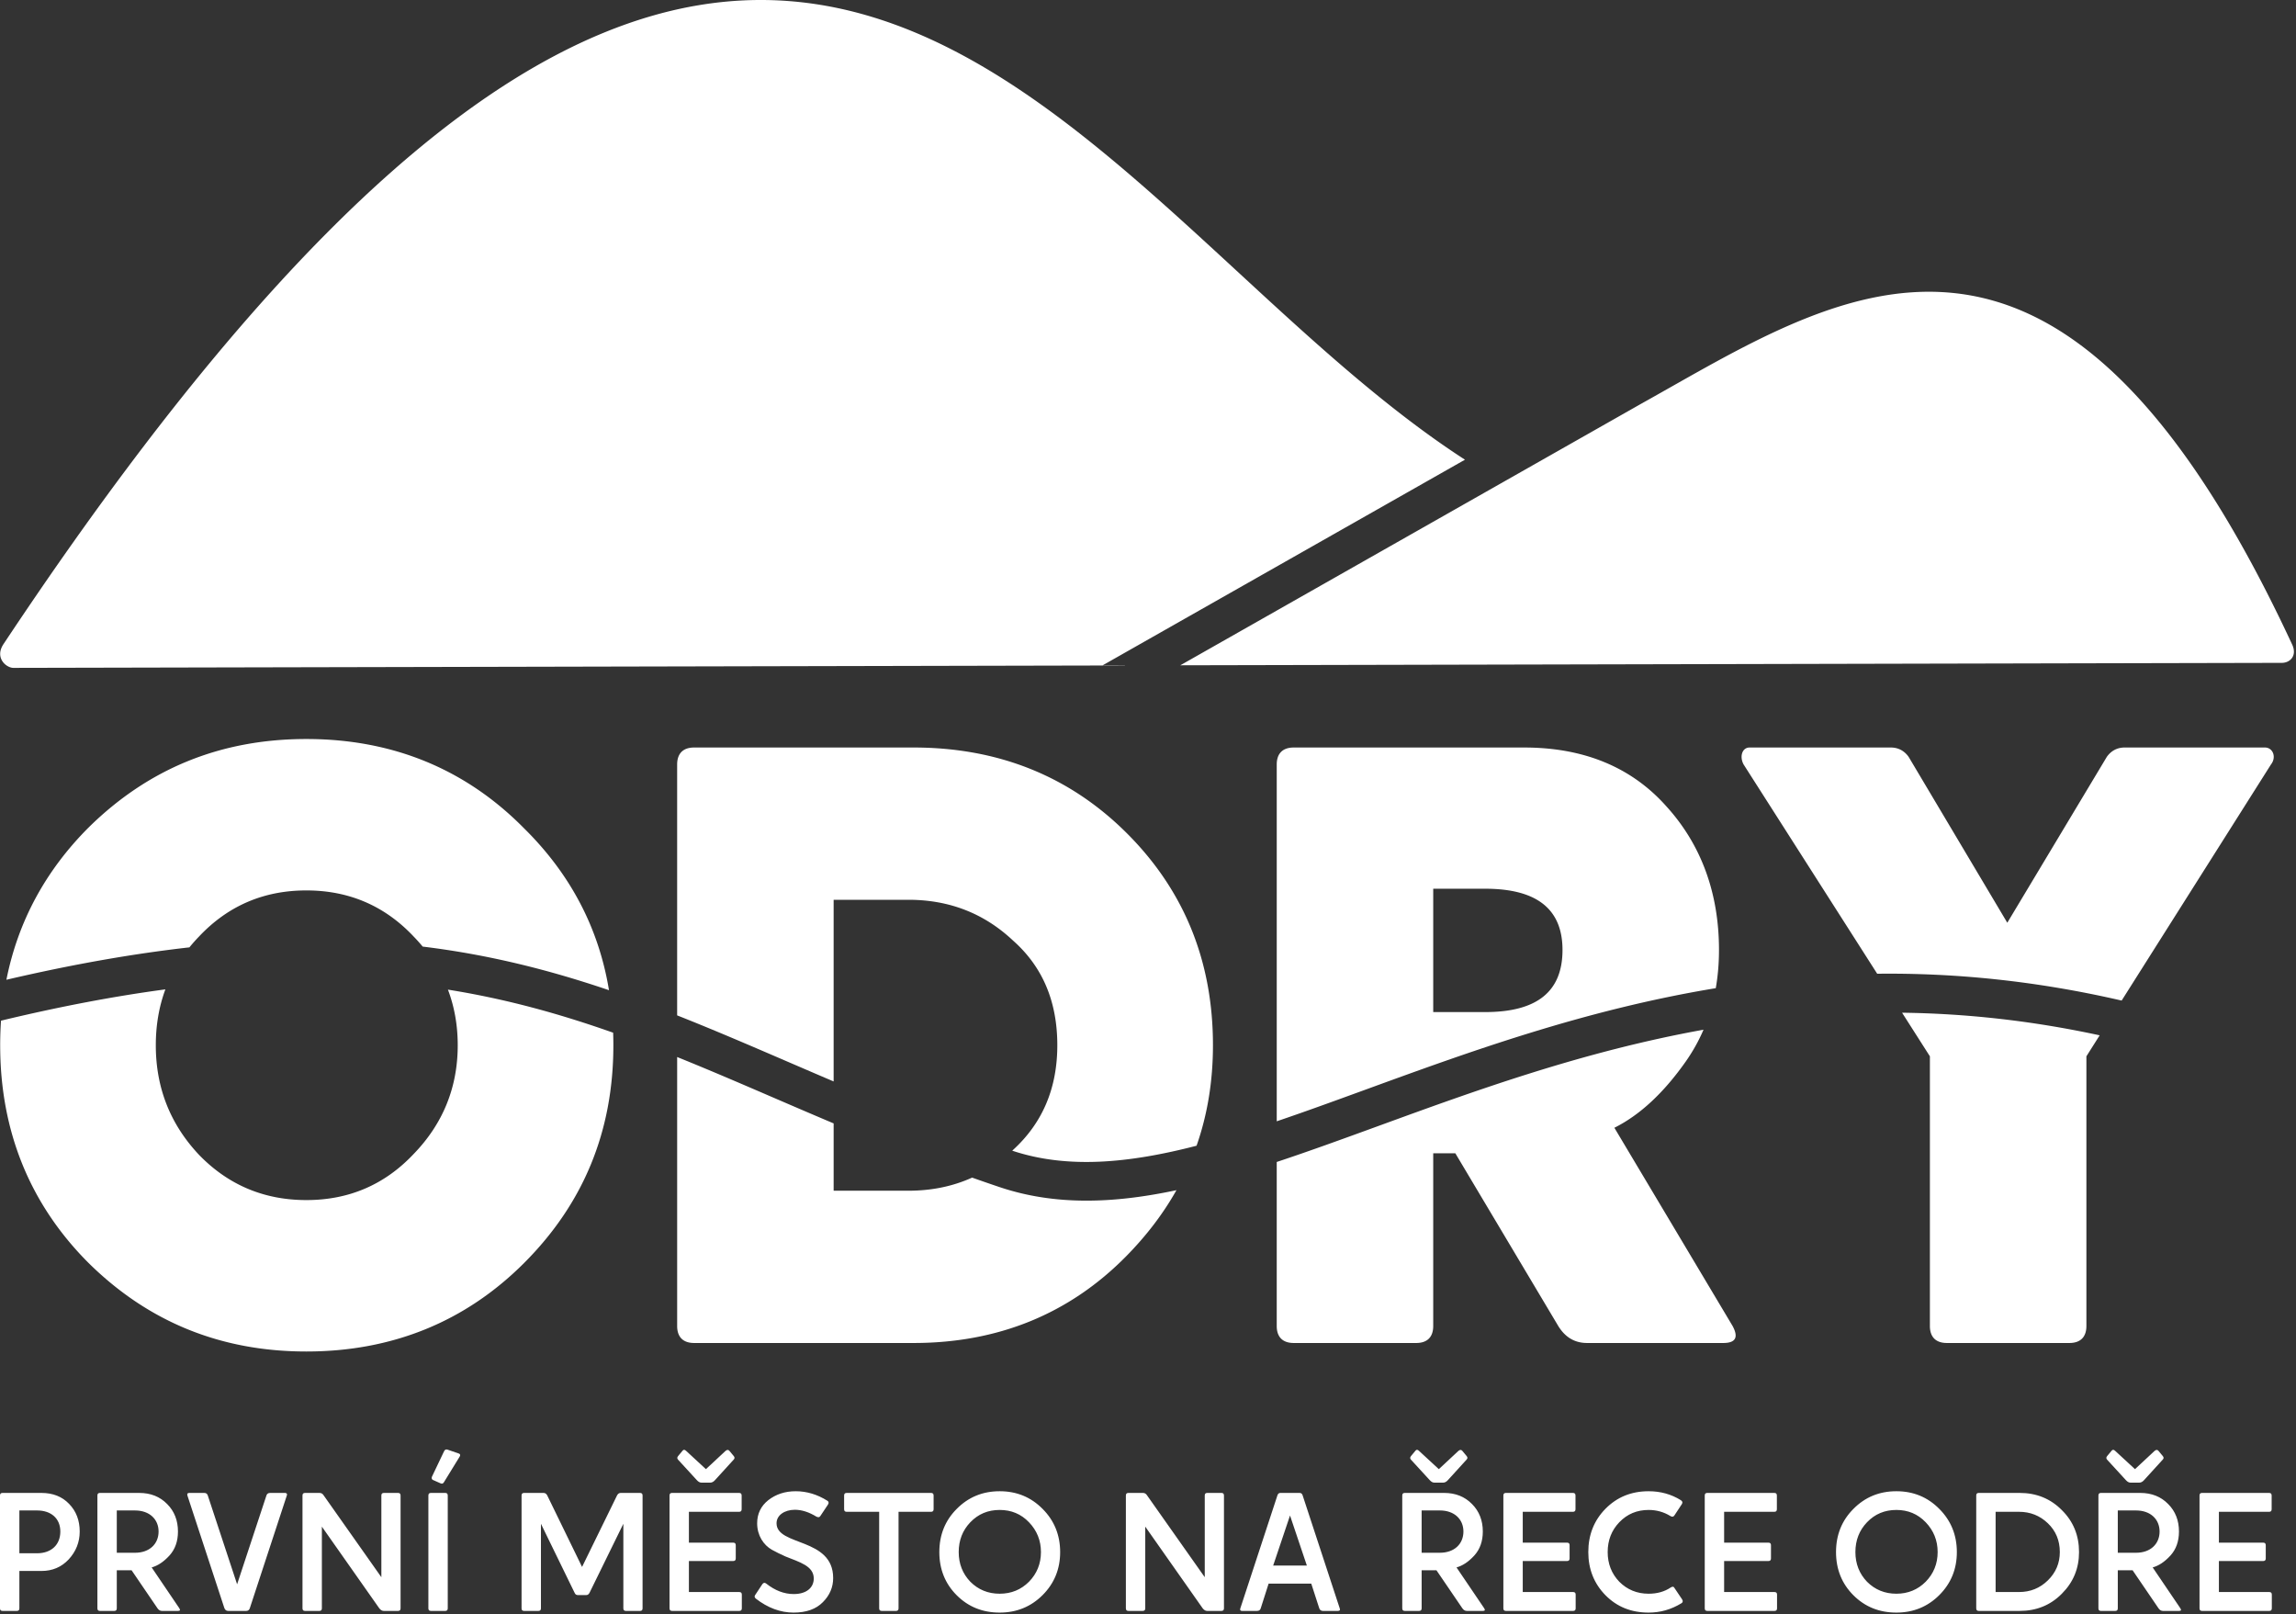 <?xml version="1.0" encoding="UTF-8"?>
<svg xmlns="http://www.w3.org/2000/svg" width="670" height="471" fill-rule="evenodd" clip-rule="evenodd" stroke-linejoin="round" stroke-miterlimit="2">
  <rect width="100%" height="100%" fill="#333333" stroke="none"/>
  <path d="M89.395 215.603c-25.066 0-46.162 8.686-63.535 25.81-12.592 12.593-20.622 27.468-23.989 44.426 19.488-4.549 37.159-7.62 53.402-9.45a48.42 48.42 0 012.851-3.209c8.438-8.934 18.861-13.402 31.271-13.402 12.409 0 22.832 4.468 31.27 13.402.947.975 1.84 1.968 2.681 2.984 19.656 2.4 37.303 6.929 54.364 12.721-2.994-18.149-11.255-33.89-24.781-47.224-17.125-17.372-38.467-26.058-63.534-26.058zm259.779 118.656c3.186-9.095 4.781-18.852 4.781-29.312 0-24.569-8.439-45.169-25.067-61.796-16.628-16.628-37.475-25.067-62.293-25.067h-64.03c-3.227 0-4.964 1.737-4.964 4.965v73.183c10.708 4.233 21.404 8.842 32.457 13.605 4.339 1.871 8.736 3.767 13.208 5.669v-52.997h21.841c11.911 0 22.088 3.97 30.525 11.911 8.686 7.695 12.905 17.871 12.905 30.527 0 12.41-4.219 22.584-12.905 30.526l-.249.233c16.055 5.346 33.905 3.698 53.791-1.447zm84.197-74.977c15.139 0 22.585 5.957 22.585 17.869 0 12.161-7.446 18.117-22.585 18.117h-15.139v-35.986h15.139zm67.314 29.012c.623-3.565.936-7.283.936-11.143 0-16.629-5.212-30.775-15.387-41.942-10.175-11.417-24.074-17.125-41.446-17.125h-67.257c-3.227 0-4.964 1.737-4.964 4.965v104.083c8.337-2.829 16.996-5.986 25.99-9.266 30.104-10.977 63.831-23.27 102.128-29.572zm56.279-67.48c-1.24-1.738-2.977-2.73-5.212-2.73h-41.197c-2.233 0-2.977 2.73-1.737 4.965l38.971 61.036c22.333-.262 46.063 1.988 71.333 7.828l43.566-68.864c1.737-2.235.497-4.965-1.737-4.965h-40.949c-2.234 0-3.971.992-5.211 2.73l-29.038 48.395-28.789-48.395zm51.871 87.36l3.875-6.126h-.001l-3.874 6.126zM427.494 134.115C309.731 57.917 226.766-151.866 1.022 187.906c-2.68 4.035.822 6.946 2.903 6.943l324.278-.705.109-.063-6.531.015 105.713-59.981zm241.391 53.933C599.867 39.662 535.906 86.099 478.552 117.994l.002.001-134.124 76.101 321.452-.711c2.393-.006 4.518-2.087 3.003-5.337" fill="#fff"></path>
  <path d="M.295 297.772a103.99 103.99 0 00-.244 7.175c0 25.066 8.686 46.409 25.809 63.534 17.373 17.125 38.469 25.811 63.535 25.811 25.067 0 46.409-8.686 63.534-25.811 17.372-17.373 26.059-38.468 26.059-63.534 0-1.229-.021-2.451-.064-3.663-15.312-5.41-31.012-9.821-48.21-12.564 1.913 5.059 2.857 10.478 2.857 16.227 0 12.161-4.219 22.833-12.906 31.767-8.438 8.934-18.861 13.401-31.27 13.401-12.41 0-22.833-4.467-31.271-13.153-8.439-8.935-12.656-19.605-12.656-32.015 0-5.825.929-11.269 2.79-16.304-14.705 1.966-30.603 4.953-47.963 9.129zm242.971 29.974v19.639h21.841c6.747 0 12.938-1.275 18.57-3.823 2.601.92 5.24 1.834 7.923 2.738 16.169 5.452 33.245 4.859 51.702.926-3.845 6.836-8.732 13.252-14.663 19.27-16.627 16.876-37.474 25.314-62.044 25.314h-64.03c-3.227 0-4.964-1.737-4.964-4.963v-78.465c9.23 3.718 18.483 7.704 28.007 11.81 5.767 2.485 11.632 5.014 17.658 7.554zm253.84-27.334a51.174 51.174 0 01-5.164 9.25c-6.454 9.183-13.402 15.637-20.847 19.358l34.496 57.827c1.737 3.226.993 4.963-2.73 4.963h-39.708c-3.722 0-6.453-1.737-8.438-4.963l-30.03-50.381h-6.453v50.381c0 3.226-1.737 4.963-4.963 4.963h-35.738c-3.227 0-4.964-1.737-4.964-4.963v-47.848c9.554-3.168 19.476-6.785 29.824-10.558 28.089-10.243 59.415-21.662 94.715-28.029zm115.603 1.636l-3.874 6.126v78.673c0 3.226-1.739 4.963-4.965 4.963h-35.737c-3.227 0-4.965-1.737-4.965-4.963v-78.673l-8.122-12.722c18.271.235 37.467 2.229 57.663 6.596" fill="#fff"></path>
  <path d="M4.917 469.977c.493 0 .738-.246.738-.738v-10.918h6.442c3.197 0 5.852-1.13 7.966-3.393 2.116-2.311 3.197-5.015 3.197-8.114 0-3.245-1.033-5.95-3.098-8.065-2.016-2.114-4.72-3.195-8.065-3.195H.737c-.492 0-.737.245-.737.737v32.948c0 .492.245.738.737.738h4.18zm.738-16.819v-12.49h5.164c4.13 0 6.786 2.359 6.786 6.146 0 3.886-2.656 6.344-6.786 6.344H5.655zm33.736-12.49c4.278 0 6.884 2.606 6.884 6.146 0 3.591-2.606 6.197-6.884 6.197H34.08v-12.343h5.311zm4.869 16.621c1.77-.491 3.491-1.623 5.162-3.443 1.673-1.819 2.509-4.18 2.509-7.032 0-3.196-1.033-5.901-3.148-8.015-2.114-2.164-4.819-3.245-8.163-3.245H29.161c-.491 0-.737.245-.737.737v32.948c0 .492.246.738.737.738h4.18c.493 0 .739-.246.739-.738v-11.113h4.327l7.573 11.113c.344.492.787.738 1.278.738h4.673c.639 0 .736-.246.393-.787l-8.064-11.901zm27.588 12.688c.54 0 .934-.296 1.082-.885l10.769-32.801c.197-.394-.049-.737-.492-.737H78.83c-.541 0-.934.245-1.082.737l-8.556 25.916-8.557-25.916c-.147-.492-.491-.737-1.032-.737h-4.377c-.491 0-.689.245-.541.737l10.769 32.801c.198.589.591.885 1.132.885h5.261zm44.306 0c.493 0 .739-.246.739-.738v-32.948c0-.492-.246-.737-.739-.737h-4.13c-.491 0-.737.245-.737.737v23.851l-16.819-23.851c-.295-.492-.688-.737-1.23-.737h-4.229c-.491 0-.737.245-.737.737v32.948c0 .492.246.738.737.738h4.18c.492 0 .738-.246.738-.738v-23.85l16.769 23.85c.394.492.837.738 1.278.738h4.18zm13.77 0c.491 0 .736-.246.736-.738v-32.948c0-.492-.245-.737-.736-.737h-4.179c-.493 0-.738.245-.738.737v32.948c0 .492.245.738.738.738h4.179zm-1.376-37.226c.441.196.735.098.982-.295l4.622-7.525c.247-.442.148-.737-.294-.885l-3.295-1.132c-.443-.147-.787.05-.984.493l-3.54 7.426c-.146.441-.049.786.295.934l2.214.984zm42.536 32.603c.393 0 .688-.196.934-.639l9.885-20.163v24.687c0 .492.245.738.738.738h4.13c.492 0 .739-.246.739-.738v-32.948c0-.492-.248-.737-.739-.737h-5.655c-.443 0-.786.245-1.034.688l-10.228 20.9-10.179-20.9c-.246-.443-.59-.688-1.033-.688h-5.704c-.492 0-.738.245-.738.737v32.948c0 .492.246.738.738.738h4.179c.493 0 .738-.246.738-.738v-24.687l9.835 20.163c.198.443.493.639.935.639h2.459zm25.03-29.8c-.492 0-.737.245-.737.737v32.948c0 .492.245.738.737.738h19.621c.493 0 .739-.246.739-.738v-4.033c0-.491-.246-.737-.739-.737h-14.703v-9.048h12.933c.492 0 .738-.246.738-.738v-3.885c0-.492-.246-.738-.738-.738h-12.933v-8.999h14.655c.491 0 .737-.246.737-.738v-4.032c0-.492-.246-.737-.737-.737h-19.573zm11.114-3c.541 0 .984-.246 1.427-.739l5.458-5.999c.344-.345.295-.688-.049-1.082l-1.229-1.475c-.296-.345-.689-.345-1.132.049l-5.705 5.311-5.753-5.311c-.442-.442-.786-.442-1.082-.049l-1.229 1.475c-.344.394-.394.737-.098 1.082l5.507 5.999c.443.493.885.739 1.377.739h2.508zm34.423 6.343c.246-.443.197-.836-.246-1.082-2.902-1.819-6-2.754-9.195-2.754-3.148 0-5.803.886-8.017 2.607-2.163 1.721-3.245 3.983-3.245 6.737 0 3.59 1.869 6.344 4.279 7.721 1.229.688 2.557 1.327 3.983 1.967 4.131 1.671 8.212 2.753 8.261 6.392 0 2.705-2.114 4.574-5.852 4.574-2.803 0-5.458-1.033-8.015-3.049-.443-.344-.787-.295-1.131.148l-2.115 3.196c-.245.345-.197.688.196 1.033 3.493 2.705 7.18 4.081 11.016 4.081 3.738 0 6.59-1.032 8.556-3.048 2.018-2.016 3-4.378 3-7.033 0-11.901-16.522-9.245-16.522-15.982 0-2.36 2.36-3.935 5.36-3.935 2.016 0 4.13.689 6.294 2.016.541.248.886.198 1.131-.195l2.262-3.394zm19.819 31.08c.491 0 .737-.246.737-.738v-28.178h9.491c.492 0 .739-.246.739-.738v-4.032c0-.492-.247-.737-.739-.737H247.06c-.491 0-.736.245-.736.737v4.032c0 .492.245.738.736.738h9.492v28.178c0 .492.245.738.738.738h4.18zm30.243-34.916c-4.966 0-9.146 1.722-12.539 5.164-3.394 3.393-5.066 7.623-5.066 12.589 0 4.967 1.672 9.196 5.066 12.59 3.393 3.393 7.573 5.064 12.539 5.064 4.967 0 9.146-1.721 12.539-5.114 3.393-3.393 5.114-7.573 5.114-12.54 0-4.966-1.721-9.196-5.114-12.589-3.393-3.442-7.572-5.164-12.539-5.164zm0 29.9c-3.393 0-6.246-1.18-8.557-3.492-2.261-2.361-3.393-5.262-3.393-8.655 0-3.442 1.132-6.344 3.393-8.705 2.311-2.409 5.164-3.589 8.557-3.589 3.394 0 6.246 1.18 8.556 3.589 2.312 2.411 3.491 5.312 3.491 8.705s-1.179 6.294-3.491 8.655c-2.31 2.312-5.162 3.492-8.556 3.492m64.715 5.016c.493 0 .739-.246.739-.738v-32.948c0-.492-.246-.737-.739-.737h-4.13c-.491 0-.737.245-.737.737v23.851l-16.819-23.851c-.295-.492-.689-.737-1.229-.737h-4.23c-.491 0-.737.245-.737.737v32.948c0 .492.246.738.737.738h4.18c.492 0 .738-.246.738-.738v-23.85l16.769 23.85c.394.492.837.738 1.278.738h4.18zm10.377 0c.59 0 .935-.246 1.083-.738l2.311-7.229h12.441l2.311 7.131c.147.54.541.836 1.082.836h4.377c.541 0 .738-.246.541-.738l-10.819-32.948c-.148-.492-.443-.737-.885-.737h-5.607c-.442 0-.737.245-.884.737l-10.819 32.948c-.148.492 0 .738.491.738h4.377zm14.556-13.228h-9.835l4.917-14.606 4.918 14.606zm38.801-16.081c4.278 0 6.884 2.606 6.884 6.146 0 3.591-2.606 6.197-6.884 6.197h-5.312v-12.343h5.312zm4.868 16.621c1.771-.491 3.492-1.623 5.163-3.443 1.672-1.819 2.509-4.18 2.509-7.032 0-3.196-1.033-5.901-3.148-8.015-2.114-2.164-4.819-3.245-8.163-3.245h-11.459c-.491 0-.737.245-.737.737v32.948c0 .492.246.738.737.738h4.18c.493 0 .738-.246.738-.738v-11.113h4.328l7.573 11.113c.344.492.787.738 1.278.738h4.673c.638 0 .736-.246.393-.787l-8.065-11.901zm-3.934-24.735c.541 0 .984-.246 1.426-.739l5.459-5.999c.343-.345.295-.688-.05-1.082l-1.229-1.475c-.296-.345-.689-.345-1.131.049l-5.704 5.311-5.755-5.311c-.442-.442-.787-.442-1.082-.049l-1.228 1.475c-.345.394-.393.737-.1 1.082l5.509 5.999c.442.493.885.739 1.377.739h2.508zm18.342 3c-.491 0-.736.245-.736.737v32.948c0 .492.245.738.736.738h19.622c.492 0 .738-.246.738-.738v-4.033c0-.491-.246-.737-.738-.737h-14.703v-9.048h12.933c.492 0 .738-.246.738-.738v-3.885c0-.492-.246-.738-.738-.738h-12.933v-8.999h14.655c.491 0 .737-.246.737-.738v-4.032c0-.492-.246-.737-.737-.737h-19.574zm51.389 3.195c.246-.443.098-.786-.345-1.081-2.753-1.721-5.901-2.607-9.392-2.607-5.066 0-9.245 1.722-12.589 5.115-3.343 3.393-5.015 7.622-5.015 12.638 0 4.967 1.672 9.196 5.015 12.59 3.344 3.393 7.523 5.064 12.589 5.064 3.393 0 6.541-.884 9.54-2.705.443-.245.541-.639.247-1.13l-2.214-3.295c-.245-.492-.59-.541-1.131-.196-1.819 1.228-3.983 1.819-6.442 1.819-3.393 0-6.245-1.18-8.557-3.492-2.262-2.361-3.393-5.262-3.393-8.655 0-3.442 1.131-6.344 3.393-8.705 2.312-2.409 5.164-3.589 8.557-3.589 2.312 0 4.426.591 6.344 1.771.541.343.934.245 1.229-.246l2.164-3.296zm7.376-3.195c-.491 0-.737.245-.737.737v32.948c0 .492.246.738.737.738h19.622c.492 0 .738-.246.738-.738v-4.033c0-.491-.246-.737-.738-.737h-14.704v-9.048h12.933c.493 0 .738-.246.738-.738v-3.885c0-.492-.245-.738-.738-.738h-12.933v-8.999h14.655c.491 0 .737-.246.737-.738v-4.032c0-.492-.245-.737-.737-.737h-19.573zm55.177-.493c-4.967 0-9.147 1.722-12.54 5.164-3.394 3.393-5.066 7.623-5.066 12.589 0 4.967 1.672 9.196 5.066 12.59 3.393 3.393 7.573 5.064 12.54 5.064 4.966 0 9.146-1.721 12.539-5.114 3.394-3.393 5.114-7.573 5.114-12.54 0-4.966-1.721-9.196-5.114-12.589-3.393-3.442-7.573-5.164-12.539-5.164zm0 29.9c-3.394 0-6.246-1.18-8.558-3.492-2.262-2.361-3.393-5.262-3.393-8.655 0-3.442 1.131-6.344 3.394-8.705 2.311-2.409 5.163-3.589 8.557-3.589 3.393 0 6.245 1.18 8.557 3.589 2.311 2.411 3.491 5.312 3.491 8.705s-1.18 6.294-3.491 8.655c-2.312 2.312-5.164 3.492-8.557 3.492m35.997 5.016c4.868 0 8.999-1.673 12.294-5.016 3.344-3.344 5.016-7.377 5.016-12.147 0-4.868-1.672-8.95-5.016-12.244-3.295-3.345-7.426-5.016-12.294-5.016h-11.95c-.492 0-.737.245-.737.737v32.948c0 .492.245.738.737.738h11.95zm-7.032-5.508v-23.408h6.835c3.295 0 6.098 1.131 8.409 3.344 2.312 2.213 3.492 5.016 3.492 8.409 0 3.246-1.18 6-3.492 8.262-2.311 2.262-5.114 3.393-8.409 3.393h-6.835zm40.964-23.801c4.278 0 6.885 2.606 6.885 6.146 0 3.591-2.607 6.197-6.885 6.197h-5.312v-12.343h5.312zm4.868 16.621c1.771-.491 3.492-1.623 5.163-3.443 1.673-1.819 2.509-4.18 2.509-7.032 0-3.196-1.032-5.901-3.148-8.015-2.114-2.164-4.819-3.245-8.163-3.245H613.08c-.492 0-.737.245-.737.737v32.948c0 .492.245.738.737.738h4.18c.492 0 .737-.246.737-.738v-11.113h4.328l7.573 11.113c.344.492.787.738 1.278.738h4.673c.639 0 .737-.246.393-.787l-8.065-11.901zm-3.934-24.735c.541 0 .984-.246 1.426-.739l5.459-5.999c.344-.345.295-.688-.05-1.082l-1.229-1.475c-.296-.345-.689-.345-1.131.049l-5.704 5.311-5.754-5.311c-.442-.442-.787-.442-1.083-.049l-1.228 1.475c-.345.394-.393.737-.099 1.082l5.509 5.999c.441.493.884.739 1.376.739h2.508zm18.342 3c-.492 0-.738.245-.738.737v32.948c0 .492.246.738.738.738h19.621c.493 0 .739-.246.739-.738v-4.033c0-.491-.246-.737-.739-.737h-14.703v-9.048h12.933c.492 0 .738-.246.738-.738v-3.885c0-.492-.246-.738-.738-.738h-12.933v-8.999h14.655c.491 0 .737-.246.737-.738v-4.032c0-.492-.246-.737-.737-.737h-19.573z" fill="#fff" fill-rule="nonzero"></path>
</svg>
